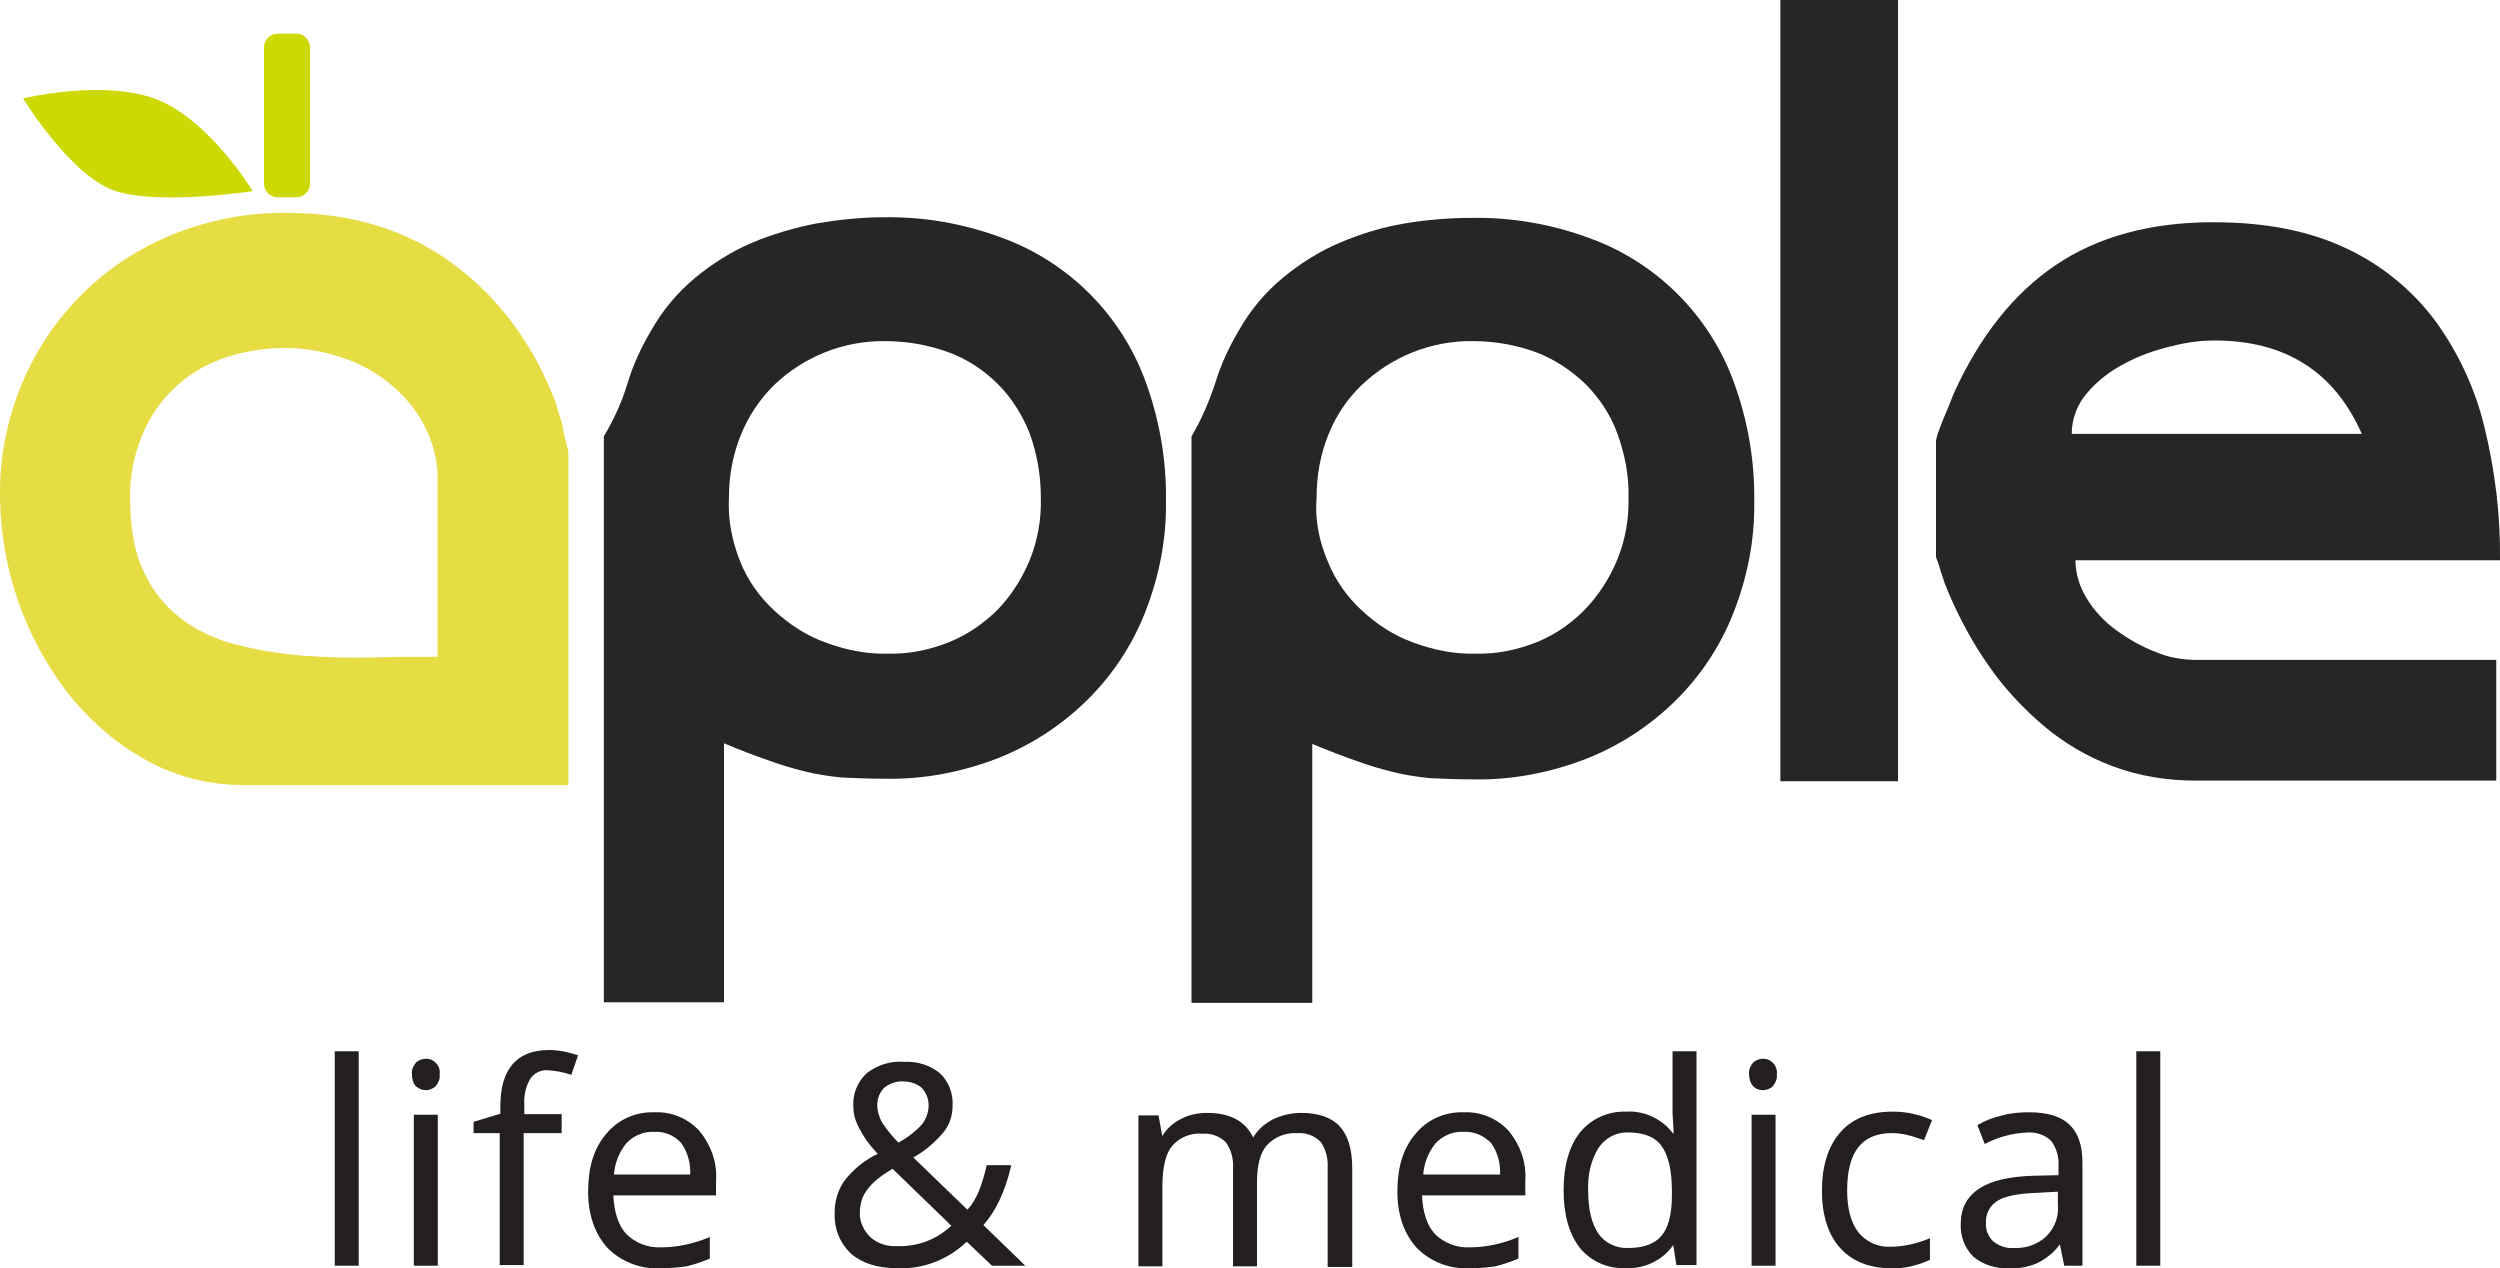 <?xml version="1.0" encoding="utf-8"?>
<!-- Generator: Adobe Illustrator 23.1.1, SVG Export Plug-In . SVG Version: 6.00 Build 0)  -->
<svg version="1.1" id="Layer_1" xmlns="http://www.w3.org/2000/svg" xmlns:xlink="http://www.w3.org/1999/xlink" x="0px" y="0px"
	 viewBox="0 0 401.6 203.7" style="enable-background:new 0 0 401.6 203.7;" xml:space="preserve">
<style type="text/css">
	.st0{fill:#E6DC44;stroke:#E6DC44;}
	.st1{fill:#272626;}
	.st2{fill:#CDD905;}
	.st3{fill:#231F20;stroke:#231F20;stroke-width:0.25;}
</style>
<title>Apple-Life-Medical-Logo</title>
<path class="st0" d="M4,61.8C8.5,51,17.1,42.5,28,38.1c5.8-2.3,11.9-3.5,18.1-3.4c10.3,0,19.1,2.7,26.4,8.1s12.8,12.8,16.4,22.3
	c0.1,0.6,0.3,1.2,0.5,1.8c0.3,0.8,0.5,1.6,0.6,2.4c0.2,0.8,0.3,1.5,0.5,2.1c0.1,0.4,0.2,0.8,0.3,1.2v53H39.6
	c-5.7,0.1-11.3-1.3-16.2-4.1c-4.8-2.7-8.9-6.4-12.3-10.7c-6.8-9-10.5-19.8-10.6-31C0.4,73.7,1.6,67.5,4,61.8z M22.7,92.2
	c1.4,3,3.5,5.6,6.1,7.6c2.7,2,5.7,3.4,8.9,4.2c3.5,0.9,7.1,1.5,10.7,1.8c3.8,0.3,7.6,0.4,11.4,0.3c3.9-0.1,7.5-0.1,11-0.1V77.4
	c0.1-3.2-0.7-6.4-2.2-9.3c-1.4-2.7-3.4-5-5.7-6.9c-2.4-1.9-5.1-3.4-8-4.3c-3-1-6.1-1.5-9.2-1.5c-3.4,0-6.9,0.6-10.1,1.7
	c-6.1,2.2-10.9,6.8-13.3,12.8c-1.3,3.3-2,6.8-1.9,10.3C20.4,85.1,21.2,89.1,22.7,92.2z"/>
<path class="st1" d="M100.8,61.6c0.9-3,2.2-5.8,3.8-8.5c1.8-3.2,4.2-6.1,7.1-8.5c2.8-2.3,5.8-4.2,9.1-5.6c3.3-1.4,6.8-2.4,10.3-3.1
	c3.6-0.6,7.2-1,10.9-1c6.4-0.1,12.7,1,18.7,3.2c10.9,3.9,19.5,12.5,23.4,23.4c2.2,6.1,3.3,12.5,3.2,19c0.1,6.1-1.1,12.2-3.4,18
	c-2.1,5.3-5.3,10.1-9.4,14.1c-4.1,4-8.9,7.1-14.2,9.2c-5.7,2.2-11.8,3.4-17.9,3.3c-2.7,0-5.1-0.1-7.2-0.2c-2-0.2-4-0.5-6-1
	s-4-1.1-5.9-1.8c-2-0.7-4.4-1.6-7-2.7V161H97V70.1C98.6,67.4,99.9,64.6,100.8,61.6z M118.9,90.2c1.2,3,3.1,5.7,5.5,7.9
	c2.4,2.2,5.1,4,8.2,5.1c3.2,1.2,6.6,1.9,10,1.8c3.4,0.1,6.8-0.6,10-1.9c2.9-1.2,5.5-3,7.7-5.2c2.2-2.3,3.9-5,5.1-7.9
	c1.3-3.2,1.9-6.6,1.8-10.1c0-3.5-0.6-7-1.8-10.3c-1.2-3-2.9-5.7-5.1-7.9c-2.2-2.2-4.9-4-7.9-5.1c-3.3-1.2-6.7-1.8-10.2-1.8
	c-6.7-0.1-13.1,2.5-17.9,7.1c-2.3,2.3-4.1,5-5.3,8c-1.3,3.2-1.9,6.6-1.9,10C116.9,83.5,117.6,86.9,118.9,90.2z"/>
<path class="st1" d="M195.2,61.6c0.9-3,2.2-5.8,3.8-8.5c1.8-3.2,4.2-6.1,7.1-8.5c2.8-2.3,5.8-4.2,9.1-5.6c3.3-1.4,6.8-2.5,10.4-3.1
	c3.6-0.6,7.2-0.9,10.9-0.9c6.4-0.1,12.7,1,18.7,3.2c10.9,3.9,19.5,12.5,23.4,23.4c2.2,6.1,3.3,12.5,3.2,19c0.1,6.1-1.1,12.2-3.4,18
	c-2.1,5.3-5.3,10.1-9.4,14.1s-8.9,7.1-14.2,9.2c-5.7,2.2-11.8,3.4-17.9,3.3c-2.7,0-5.1-0.1-7.2-0.2c-2-0.2-4-0.5-6-1s-4-1.1-5.9-1.8
	c-2-0.7-4.4-1.6-7-2.7v41.6h-19.4v-91C193,67.4,194.2,64.6,195.2,61.6z M213.3,90.2c1.2,3,3.1,5.7,5.5,7.9c2.4,2.2,5.1,4,8.2,5.1
	c3.2,1.2,6.6,1.9,10,1.8c3.4,0.1,6.8-0.6,10-1.9c2.9-1.2,5.5-3,7.7-5.3s3.9-5,5.1-7.9c1.3-3.2,1.9-6.6,1.8-10
	c0.1-3.5-0.6-7-1.8-10.3c-1.1-3-2.9-5.7-5.1-7.9c-2.3-2.2-5-4-7.9-5.1c-3.3-1.2-6.7-1.8-10.2-1.8c-6.7-0.1-13.1,2.5-17.9,7.1
	c-2.3,2.2-4.1,4.9-5.3,7.9c-1.3,3.2-1.9,6.6-1.9,10.1C211.2,83.5,211.9,86.9,213.3,90.2L213.3,90.2z"/>
<path class="st1" d="M286,0h18.9v125.5H286V0z"/>
<path class="st1" d="M376.9,39.9c5.6,2.6,10.5,6.6,14.2,11.5c3.8,5.2,6.5,11,8,17.2c1.7,7,2.6,14.2,2.5,21.4h-68.2
	c0,2.2,0.7,4.3,1.8,6.1c1.2,2,2.8,3.7,4.7,5.1c1.9,1.4,4,2.6,6.3,3.5c2.1,0.9,4.3,1.3,6.6,1.3H401v19.4h-48.2
	c-4.6,0-9.1-0.7-13.4-2.3c-4-1.5-7.8-3.7-11.1-6.5c-3.3-2.8-6.3-6-8.8-9.6c-2.6-3.7-4.7-7.6-6.5-11.8c-0.2-0.5-0.4-1-0.6-1.5
	c-0.2-0.6-0.4-1.2-0.6-1.8s-0.3-1.1-0.5-1.6c-0.1-0.3-0.2-0.5-0.3-0.8V70.7c0.1-0.4,0.2-0.7,0.3-1.1c0.2-0.6,0.5-1.3,0.8-2.1
	s0.7-1.6,1-2.4s0.6-1.5,0.8-2c4.1-9,9.5-15.9,16.3-20.5s15.3-6.9,25.3-6.9C364,35.7,371,37.1,376.9,39.9z M348.9,55.6
	c-2.6,0.6-5.2,1.5-7.6,2.8c-2.3,1.2-4.3,2.7-6,4.7c-1.6,1.8-2.5,4.2-2.5,6.6h46.6c-4.4-10-12.3-15-23.6-15
	C353.5,54.7,351.2,55,348.9,55.6z"/>
<path class="st2" d="M3.7,15.8c0,0,7.7,12.6,14.9,14.9s22,0,22,0s-6.7-11.1-15.1-14.6S3.7,15.8,3.7,15.8z"/>
<path class="st2" d="M44.6,5.4h3c1.2,0,2.2,1,2.2,2.2v21.9c0,1.2-1,2.2-2.2,2.2h-3c-1.2,0-2.2-1-2.2-2.2V7.6
	C42.4,6.4,43.4,5.4,44.6,5.4z"/>
<path class="st3" d="M57.5,203.2h-3.6V169h3.6V203.2z"/>
<path class="st3" d="M66.3,172.6c-0.1-0.7,0.2-1.3,0.6-1.8c0.4-0.4,1-0.6,1.5-0.6c0.6,0,1.1,0.2,1.5,0.6c0.5,0.5,0.7,1.1,0.6,1.8
	c0.1,0.7-0.2,1.3-0.6,1.8c-0.9,0.8-2.1,0.8-3,0C66.5,174,66.3,173.3,66.3,172.6z M70.2,203.2h-3.6v-24h3.6V203.2z"/>
<path class="st3" d="M90.1,181.9H84v21.2h-3.6v-21.2h-4.2v-1.6l4.3-1.3v-1.3c0-5.9,2.6-8.9,7.7-8.9c1.5,0,3,0.3,4.5,0.8l-1,2.9
	c-1.2-0.4-2.4-0.6-3.6-0.7c-1.2-0.1-2.3,0.4-3,1.4c-0.8,1.3-1.1,2.9-1,4.4v1.5h6C90.1,179.1,90.1,181.9,90.1,181.9z"/>
<path class="st3" d="M106.1,203.6c-3.1,0.2-6.2-1-8.4-3.2c-2-2.2-3.1-5.2-3.1-9s0.9-6.9,2.9-9.2c1.9-2.3,4.7-3.5,7.7-3.4
	c2.7-0.1,5.3,1,7.1,3c1.8,2.2,2.8,5,2.6,7.8v2.3H98.4c0.1,2.8,0.8,5,2.1,6.4c1.5,1.5,3.6,2.3,5.7,2.2c2.6,0,5.3-0.6,7.7-1.6v3.2
	c-1.2,0.5-2.4,0.9-3.6,1.2C108.9,203.5,107.5,203.6,106.1,203.6z M105.1,181.7c-1.7-0.1-3.4,0.6-4.6,1.9c-1.2,1.5-1.9,3.3-2,5.2H111
	c0.1-1.9-0.4-3.8-1.5-5.3C108.4,182.3,106.8,181.6,105.1,181.7z"/>
<path class="st3" d="M134.2,194.8c0-1.8,0.5-3.5,1.5-5c1.5-1.9,3.3-3.4,5.5-4.4c-0.9-1-1.8-2-2.5-3.2c-0.4-0.7-0.8-1.4-1.1-2.2
	s-0.4-1.6-0.4-2.4c-0.1-1.9,0.7-3.8,2.1-5.1c1.7-1.3,3.8-2,6-1.8c2-0.1,4,0.5,5.6,1.8c1.4,1.3,2.1,3.2,2,5.1c0,1.6-0.5,3.1-1.5,4.3
	c-1.4,1.6-3,3-4.9,4l8.9,8.6c0.9-0.9,1.5-2,2-3.2c0.5-1.3,0.9-2.6,1.2-4h3.7c-1,4.2-2.5,7.3-4.5,9.5l6.6,6.4h-5l-4.1-3.9
	c-3,2.9-7,4.5-11.2,4.3c-3.1,0-5.6-0.8-7.3-2.3C135,199.6,134.1,197.3,134.2,194.8z M144.2,200.3c3.3,0.1,6.4-1.1,8.8-3.4l-9.6-9.3
	c-1.2,0.7-2.4,1.5-3.4,2.5c-0.6,0.6-1.1,1.3-1.5,2.1c-0.3,0.8-0.5,1.7-0.5,2.5c-0.1,1.5,0.6,3,1.7,4.1
	C140.9,199.9,142.5,200.4,144.2,200.3L144.2,200.3z M140.8,177.5c0,1,0.3,2,0.8,2.9c0.8,1.2,1.7,2.3,2.7,3.3c1.5-0.8,2.8-1.8,3.9-3
	c0.7-0.9,1.1-2,1.1-3.2c0-1-0.4-2-1.1-2.8c-0.8-0.7-1.9-1.1-3-1.1c-1.1-0.1-2.3,0.3-3.2,1C141.2,175.4,140.8,176.4,140.8,177.5
	L140.8,177.5z"/>
<path class="st3" d="M213.4,203.2v-15.6c0.1-1.5-0.3-3.1-1.2-4.3c-1-1-2.4-1.5-3.8-1.4c-1.9-0.1-3.7,0.6-5,2c-1.1,1.3-1.6,3.3-1.6,6
	v13.4h-3.6v-15.6c0.1-1.5-0.3-3.1-1.2-4.3c-1-1-2.4-1.5-3.8-1.4c-1.9-0.2-3.8,0.6-5,2c-1.1,1.3-1.6,3.6-1.6,6.7v12.6H183v-24h3
	l0.6,3.3h0.2c0.7-1.2,1.7-2.1,2.9-2.7c1.3-0.7,2.7-1,4.2-1c3.8,0,6.2,1.4,7.4,4.1l0,0c0.7-1.3,1.8-2.3,3.1-3c1.4-0.7,3-1.1,4.6-1.1
	c2.7,0,4.8,0.7,6.1,2.1s2,3.6,2,6.7v15.7h-3.7V203.2z"/>
<path class="st3" d="M236.1,203.6c-3.1,0.2-6.2-1-8.4-3.2c-2-2.2-3.1-5.2-3.1-9s0.9-6.9,2.9-9.2c1.9-2.3,4.7-3.5,7.7-3.4
	c2.7-0.1,5.3,1,7.1,3c1.8,2.2,2.8,5,2.6,7.8v2.3h-16.6c0.1,2.8,0.8,5,2.1,6.4c1.5,1.5,3.6,2.3,5.7,2.2c2.6,0,5.3-0.6,7.7-1.6v3.2
	c-1.2,0.5-2.4,0.9-3.6,1.2C238.9,203.5,237.5,203.6,236.1,203.6z M235.1,181.7c-1.7-0.1-3.4,0.6-4.6,1.9c-1.2,1.5-1.9,3.3-2,5.2
	h12.6c0.1-1.9-0.4-3.8-1.5-5.3C238.4,182.3,236.8,181.6,235.1,181.7z"/>
<path class="st3" d="M268.9,199.9h-0.2c-1.7,2.5-4.6,3.8-7.5,3.7c-2.8,0.1-5.5-1-7.3-3.2c-1.7-2.2-2.6-5.2-2.6-9.2s0.9-7,2.6-9.2
	c1.8-2.2,4.5-3.4,7.3-3.3c2.9-0.2,5.8,1.2,7.5,3.5h0.3l-0.1-1.7l-0.1-1.7V169h3.6v34.1h-3L268.9,199.9z M261.6,200.6
	c2.5,0,4.3-0.7,5.4-2s1.7-3.5,1.7-6.5v-0.8c0-3.4-0.6-5.8-1.7-7.3s-2.9-2.2-5.4-2.2c-2-0.1-3.8,0.9-4.9,2.5c-1.3,2.1-1.8,4.5-1.7,7
	c0,3.1,0.6,5.4,1.7,7C257.8,199.8,259.6,200.7,261.6,200.6L261.6,200.6z"/>
<path class="st3" d="M281.1,172.6c-0.1-0.7,0.2-1.3,0.6-1.8c0.4-0.4,1-0.6,1.5-0.6c0.6,0,1.1,0.2,1.5,0.6c0.5,0.5,0.7,1.2,0.6,1.8
	c0.1,0.7-0.2,1.3-0.6,1.8c-0.4,0.4-1,0.6-1.5,0.6c-0.6,0-1.1-0.2-1.5-0.6C281.3,173.9,281.1,173.3,281.1,172.6z M285.1,203.2h-3.6
	v-24h3.6V203.2z"/>
<path class="st3" d="M303.8,203.6c-3.5,0-6.2-1.1-8.1-3.2c-1.9-2.1-2.9-5.2-2.9-9.1c0-4,1-7.1,2.9-9.3s4.7-3.3,8.3-3.3
	c1.2,0,2.3,0.1,3.5,0.4c0.9,0.2,1.8,0.5,2.7,0.9l-1.2,3c-0.9-0.3-1.7-0.6-2.6-0.8c-0.8-0.2-1.7-0.3-2.5-0.3c-4.9,0-7.3,3.1-7.3,9.3
	c0,3,0.6,5.2,1.8,6.8c1.3,1.6,3.2,2.5,5.3,2.4c2.1,0,4.2-0.5,6.2-1.3v3.2C307.9,203.2,305.8,203.7,303.8,203.6z"/>
<path class="st3" d="M331.7,203.2l-0.7-3.4h-0.2c-0.9,1.3-2.2,2.3-3.6,3c-1.4,0.6-2.9,0.9-4.5,0.8c-2,0.1-4-0.5-5.6-1.8
	c-1.4-1.4-2.1-3.3-2-5.2c0-4.9,3.9-7.4,11.6-7.6l4.1-0.1v-1.5c0.1-1.5-0.3-3-1.2-4.2c-1-1-2.5-1.5-3.9-1.4c-2.4,0.1-4.7,0.7-6.8,1.8
	l-1.1-2.8c1.2-0.7,2.5-1.2,3.9-1.5c1.4-0.4,2.8-0.5,4.2-0.5c2.9,0,5,0.6,6.4,1.9c1.4,1.3,2.1,3.3,2.1,6.1v16.4H331.7z M323.5,200.6
	c2,0.1,3.9-0.6,5.3-1.9c1.4-1.4,2.1-3.3,1.9-5.2v-2.2l-3.6,0.2c-2.9,0.1-5,0.5-6.3,1.3s-2,2.2-1.9,3.7c-0.1,1.1,0.4,2.2,1.2,3
	C321.1,200.3,322.3,200.7,323.5,200.6z"/>
<path class="st3" d="M346.9,203.2h-3.6V169h3.6V203.2z"/>
</svg>

